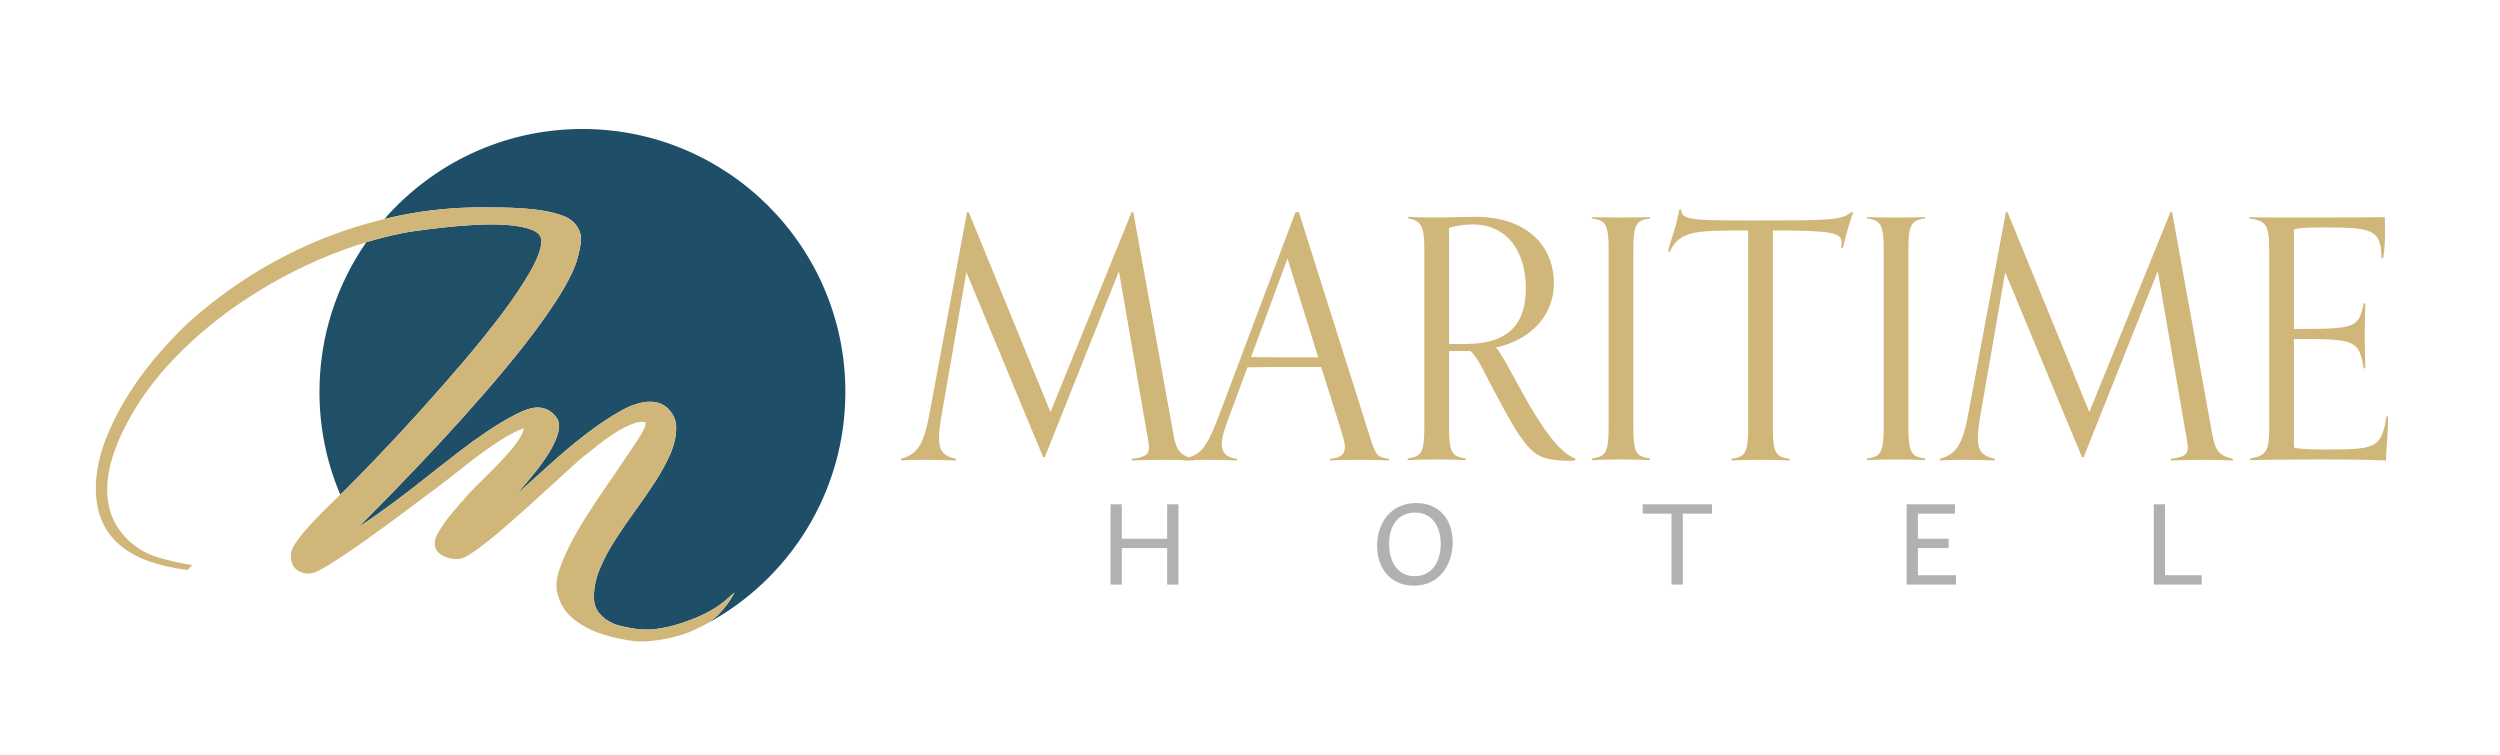<?xml version="1.0" encoding="utf-8"?>
<!-- Generator: Adobe Illustrator 17.0.0, SVG Export Plug-In . SVG Version: 6.00 Build 0)  -->
<!DOCTYPE svg PUBLIC "-//W3C//DTD SVG 1.1//EN" "http://www.w3.org/Graphics/SVG/1.1/DTD/svg11.dtd">
<svg version="1.1" id="Layer_1" xmlns="http://www.w3.org/2000/svg" xmlns:xlink="http://www.w3.org/1999/xlink" x="0px" y="0px"
	 width="328.52px" height="99.254px" viewBox="-12.163 27.461 328.52 99.254" enable-background="new -12.163 27.461 328.52 99.254"
	 xml:space="preserve">
<g>
	<path fill="#204F68" d="M42.869,81.661c1.902-2.101,3.811-4.274,5.733-6.521c1.919-2.246,3.649-4.392,5.19-6.439
		c1.539-2.047,2.789-3.912,3.75-5.597c0.959-1.685,1.439-3.016,1.439-3.994c0-0.652-0.435-1.141-1.304-1.467
		c-0.87-0.326-1.956-0.534-3.259-0.625c-1.304-0.09-2.737-0.09-4.294,0c-1.556,0.09-3.033,0.218-4.427,0.38
		c-1.396,0.163-2.591,0.318-3.587,0.463c-0.997,0.145-1.602,0.254-1.819,0.326c-1.436,0.299-2.878,0.671-4.325,1.109
		c-3.873,5.583-6.15,12.359-6.15,19.669c0,4.789,0.975,9.351,2.736,13.497c0.264-0.254,0.529-0.509,0.782-0.749
		c1.087-1.086,2.472-2.508,4.157-4.265C39.174,85.691,40.967,83.762,42.869,81.661"/>
	<path fill="#1F4F68" d="M64.37,44.41c-10.381,0-19.685,4.583-26.019,11.83c0.741-0.179,1.485-0.349,2.236-0.499
		c3.459-0.688,6.964-1.032,10.515-1.032c0.724,0,1.701,0.009,2.934,0.027c1.231,0.019,2.481,0.09,3.749,0.218
		c1.268,0.126,2.436,0.353,3.505,0.678c1.069,0.327,1.821,0.798,2.256,1.413c0.543,0.725,0.742,1.54,0.598,2.445
		c-0.147,0.906-0.345,1.738-0.598,2.5c-0.471,1.34-1.304,2.944-2.5,4.809c-1.196,1.866-2.618,3.848-4.266,5.949
		c-1.649,2.101-3.451,4.275-5.408,6.52c-1.955,2.247-3.92,4.43-5.895,6.549c-1.975,2.119-3.877,4.121-5.706,6.004
		c-1.83,1.885-3.432,3.515-4.809,4.891c0.726-0.471,1.522-1.013,2.392-1.629c0.87-0.617,1.765-1.267,2.69-1.956
		c0.923-0.689,1.847-1.395,2.77-2.121c0.924-0.724,1.821-1.431,2.691-2.118c0.651-0.507,1.548-1.204,2.69-2.092
		c1.14-0.887,2.345-1.758,3.613-2.609c1.267-0.851,2.508-1.593,3.722-2.228c1.213-0.633,2.202-0.95,2.961-0.95
		c0.507,0,0.978,0.117,1.412,0.353c0.436,0.236,0.834,0.625,1.195,1.169c0.254,0.508,0.272,1.141,0.054,1.902
		c-0.217,0.761-0.597,1.585-1.14,2.472c-0.545,0.888-1.206,1.812-1.984,2.771c-0.779,0.961-1.569,1.894-2.363,2.799
		c1.339-1.195,2.798-2.508,4.373-3.94c1.577-1.431,3.152-2.753,4.728-3.967c1.576-1.214,3.098-2.236,4.565-3.07
		c1.468-0.833,2.779-1.25,3.94-1.25c1.012,0,1.838,0.344,2.472,1.033c0.633,0.689,0.951,1.485,0.951,2.391
		c0,1.122-0.263,2.282-0.788,3.477c-0.525,1.195-1.194,2.419-2.009,3.667c-0.815,1.25-1.685,2.509-2.61,3.777
		c-0.922,1.268-1.793,2.536-2.607,3.803c-0.815,1.267-1.486,2.528-2.011,3.777c-0.526,1.249-0.789,2.49-0.789,3.722
		c0,0.47,0.058,0.796,0.184,1.213c0.127,0.416,0.396,0.826,0.76,1.189c0.435,0.47,0.93,0.805,1.619,1.113
		c0.687,0.308,2.26,0.602,3.111,0.708c1.012,0.126,2.884,0.228,6.021-0.835c4.779-1.619,5.794-3.239,6.78-3.947
		c0,0-1.318,2.657-3.557,4.034c10.795-5.844,18.128-17.269,18.128-30.407C98.926,59.882,83.455,44.41,64.37,44.41"/>
	<path fill="#D1B67A" d="M77.576,109.285c-3.137,1.063-5.009,0.961-6.021,0.835c-0.851-0.106-2.425-0.4-3.111-0.708
		c-0.689-0.307-1.184-0.643-1.619-1.113c-0.364-0.363-0.632-0.773-0.76-1.189c-0.126-0.417-0.184-0.743-0.184-1.213
		c0-1.232,0.263-2.473,0.789-3.722c0.524-1.25,1.195-2.51,2.011-3.777c0.814-1.267,1.684-2.535,2.607-3.803
		c0.925-1.268,1.795-2.527,2.61-3.776c0.815-1.25,1.483-2.473,2.009-3.668c0.525-1.195,0.788-2.355,0.788-3.477
		c0-0.906-0.319-1.702-0.951-2.391c-0.634-0.688-1.46-1.033-2.472-1.033c-1.16,0-2.472,0.417-3.94,1.25
		c-1.467,0.835-2.989,1.857-4.565,3.07c-1.577,1.214-3.151,2.536-4.728,3.967c-1.576,1.432-3.033,2.744-4.373,3.94
		c0.795-0.905,1.584-1.838,2.362-2.799c0.779-0.959,1.44-1.882,1.985-2.77c0.543-0.888,0.923-1.712,1.14-2.473
		c0.218-0.761,0.199-1.394-0.054-1.902c-0.362-0.544-0.761-0.932-1.195-1.169c-0.435-0.234-0.906-0.353-1.412-0.353
		c-0.76,0-1.748,0.317-2.961,0.95c-1.214,0.635-2.455,1.378-3.723,2.228c-1.267,0.852-2.472,1.722-3.612,2.609
		c-1.142,0.888-2.039,1.585-2.69,2.092c-0.87,0.689-1.767,1.395-2.691,2.119c-0.923,0.725-1.848,1.431-2.77,2.119
		c-0.925,0.689-1.82,1.34-2.69,1.956c-0.87,0.617-1.666,1.159-2.392,1.629c1.377-1.375,2.98-3.006,4.809-4.891
		c1.829-1.883,3.731-3.884,5.706-6.004c1.974-2.118,3.94-4.302,5.895-6.548c1.957-2.246,3.759-4.42,5.408-6.521
		c1.648-2.101,3.069-4.084,4.266-5.949c1.195-1.866,2.029-3.469,2.5-4.809c0.253-0.762,0.451-1.593,0.597-2.5
		c0.145-0.906-0.054-1.721-0.597-2.445c-0.435-0.616-1.187-1.086-2.256-1.413c-1.069-0.326-2.237-0.552-3.505-0.678
		c-1.267-0.127-2.517-0.199-3.749-0.218c-1.232-0.017-2.21-0.027-2.934-0.027c-3.551,0-7.056,0.345-10.515,1.032
		c-0.75,0.149-1.495,0.32-2.237,0.499c-2.678,0.643-5.303,1.469-7.87,2.491c-3.279,1.304-6.43,2.899-9.454,4.782
		c-3.025,1.884-5.86,4.021-8.505,6.412c-1.195,1.123-2.472,2.464-3.831,4.021c-1.358,1.558-2.626,3.252-3.803,5.081
		c-1.178,1.83-2.174,3.74-2.989,5.732c-0.815,1.993-1.296,3.967-1.44,5.923c-0.108,1.956,0.117,3.623,0.679,5
		c0.561,1.377,1.386,2.518,2.472,3.424c1.087,0.905,2.392,1.62,3.912,2.145c1.522,0.526,3.187,0.897,5,1.115l0.544-0.653
		c-1.63-0.254-3.171-0.607-4.619-1.06c-1.449-0.453-2.735-1.222-3.858-2.31C3.646,97.401,2.966,96.386,2.55,95.3
		c-0.416-1.086-0.625-2.263-0.625-3.532c0-1.304,0.218-2.671,0.653-4.103c0.435-1.43,1.05-2.907,1.847-4.428
		c1.63-3.114,3.758-6.032,6.385-8.749c2.626-2.716,5.552-5.162,8.776-7.335c3.223-2.174,6.61-4.029,10.161-5.57
		c2.086-0.903,4.158-1.663,6.218-2.287c1.448-0.437,2.889-0.81,4.325-1.108c0.217-0.073,0.822-0.181,1.819-0.327
		c0.996-0.144,2.191-0.298,3.587-0.462c1.394-0.163,2.871-0.29,4.427-0.38c1.557-0.09,2.99-0.09,4.294,0
		c1.303,0.09,2.39,0.298,3.259,0.625c0.87,0.326,1.304,0.815,1.304,1.467c0,0.978-0.48,2.309-1.439,3.993
		c-0.961,1.685-2.211,3.551-3.75,5.597c-1.541,2.048-3.271,4.194-5.19,6.44c-1.922,2.247-3.831,4.42-5.733,6.521
		c-1.903,2.101-3.695,4.03-5.38,5.787c-1.685,1.758-3.069,3.179-4.157,4.266c-0.253,0.239-0.518,0.495-0.782,0.749
		c-0.491,0.473-0.996,0.96-1.526,1.479c-0.815,0.797-1.576,1.576-2.283,2.335c-0.706,0.762-1.304,1.476-1.793,2.147
		c-0.489,0.67-0.77,1.204-0.843,1.602c-0.073,0.507-0.045,0.96,0.082,1.359c0.126,0.398,0.343,0.714,0.652,0.951
		c0.307,0.235,0.67,0.389,1.086,0.463c0.416,0.071,0.879,0.017,1.386-0.163c0.58-0.254,1.476-0.77,2.69-1.549
		c1.152-0.739,2.437-1.613,3.849-2.612c0.076-0.053,0.149-0.104,0.226-0.159c1.503-1.069,3.089-2.228,4.755-3.477
		c1.666-1.25,3.278-2.454,4.836-3.614c0.724-0.544,1.539-1.177,2.445-1.902c0.905-0.725,1.847-1.448,2.825-2.174
		c0.98-0.724,1.957-1.394,2.935-2.011c0.978-0.616,1.92-1.086,2.827-1.412c-0.182,0.725-0.608,1.503-1.277,2.336
		c-0.671,0.834-1.433,1.685-2.283,2.553c-0.851,0.871-1.702,1.722-2.554,2.555c-0.851,0.833-1.548,1.594-2.092,2.282v-0.054
		c-0.362,0.435-0.753,0.896-1.168,1.386c-0.417,0.489-0.799,0.978-1.142,1.467c-0.344,0.489-0.634,0.96-0.87,1.413
		c-0.236,0.452-0.354,0.859-0.354,1.222c0,0.435,0.136,0.797,0.408,1.087c0.272,0.289,0.616,0.516,1.032,0.678
		c0.417,0.163,0.843,0.253,1.278,0.272c0.435,0.017,0.815-0.046,1.142-0.191c0.506-0.254,1.168-0.678,1.983-1.277
		c0.815-0.598,1.702-1.304,2.662-2.119c0.959-0.815,1.964-1.693,3.017-2.634c1.048-0.943,2.081-1.875,3.097-2.799
		c1.012-0.924,1.964-1.793,2.852-2.608c0.886-0.815,1.657-1.495,2.31-2.038h0.054c0.434-0.362,0.996-0.815,1.684-1.359
		c0.689-0.543,1.413-1.059,2.174-1.548c0.761-0.489,1.502-0.878,2.227-1.169c0.726-0.289,1.323-0.362,1.794-0.217
		c0.072,0.399-0.308,1.222-1.141,2.472c-0.834,1.25-1.83,2.726-2.99,4.428c-0.905,1.305-1.838,2.682-2.797,4.13
		c-0.961,1.449-1.813,2.853-2.555,4.212c-0.741,1.358-1.33,2.653-1.765,3.884c-0.435,1.231-0.562,2.282-0.38,3.151
		c0.326,1.448,1.012,2.609,2.065,3.477c1.049,0.871,2.282,1.54,3.695,2.012c1.412,0.471,2.888,0.797,4.429,0.979
		c1.228,0.144,4.275-0.044,7.272-1.215c0.778-0.349,1.545-0.72,2.291-1.123c2.24-1.377,3.557-4.034,3.557-4.034
		C83.371,106.047,82.355,107.666,77.576,109.285"/>
</g>
<g>
	<polygon fill="#B1B1B0" points="141.21,99.484 135.255,99.484 135.255,104.28 133.773,104.28 133.773,93.73 135.255,93.73 
		135.255,98.254 141.21,98.254 141.21,93.73 142.693,93.73 142.693,104.28 141.21,104.28 	"/>
	<path fill="#B1B1B0" d="M168.8,99.213c0-3.167,1.901-5.646,5.14-5.646c3.185,0,4.795,2.352,4.795,5.121
		c0,2.932-1.701,5.736-5.085,5.736C170.519,104.424,168.8,102.09,168.8,99.213 M177.16,98.941c0-2.316-1.14-4.126-3.348-4.126
		c-2.244,0-3.438,1.72-3.438,4.108c0,2.244,1.068,4.253,3.33,4.253C176.165,103.176,177.16,101.077,177.16,98.941"/>
	<polygon fill="#B1B1B0" points="203.701,93.73 212.803,93.73 212.803,94.96 208.967,94.96 208.967,104.279 207.483,104.279 
		207.483,94.96 203.701,94.96 	"/>
	<polygon fill="#B1B1B0" points="238.385,93.73 244.736,93.73 244.736,94.96 239.868,94.96 239.868,98.254 243.904,98.254 
		243.904,99.484 239.868,99.484 239.868,103.049 244.863,103.049 244.863,104.279 238.385,104.279 	"/>
	<polygon fill="#B1B1B0" points="270.861,93.73 272.344,93.73 272.344,103.049 277.157,103.049 277.157,104.279 270.861,104.279 	
		"/>
	<path fill="#D1B67A" d="M144.742,87.752c-1.843-0.439-2.325-1.053-2.719-3.29l-5.264-29.127h-0.219l-10.66,26.276l-10.747-26.276
		h-0.219l-4.869,26.145c-0.746,4.123-1.491,5.659-3.816,6.273v0.219c0.921-0.044,1.404-0.088,2.895-0.088
		c1.622,0,3.377,0.043,4.343,0.088v-0.219c-1.711-0.351-2.237-1.14-2.237-2.719c0-0.834,0.132-1.843,0.35-3.071l3.246-18.731
		l10.089,24.302h0.219l9.739-24.433l3.597,20.836c0.175,1.009,0.351,1.842,0.351,2.281c0,0.922-0.395,1.316-2.237,1.536v0.219
		c0.965-0.044,2.719-0.088,4.343-0.088c1.491,0,2.895,0.043,3.816,0.088V87.752z"/>
	<path fill="#D1B67A" d="M161.059,74.416h-4.65c-1.404,0-2.764,0-4.167-0.043l4.781-12.941L161.059,74.416z M170.359,87.752
		c-1.667-0.219-1.755-0.526-2.632-3.29l-9.212-29.127h-0.439l-9.914,26.364c-1.886,5.001-2.588,5.527-4.825,6.053v0.219
		c0.921-0.044,1.491-0.088,2.983-0.088c1.623,0,3.115,0.043,4.079,0.088v-0.219c-1.491-0.175-2.018-0.921-2.018-1.93
		c0-0.833,0.351-1.886,0.746-2.983l2.632-7.106c1.535-0.044,3.071-0.044,4.65-0.044h5.045l2.588,8.247
		c0.264,0.877,0.526,1.667,0.526,2.281c0,0.834-0.482,1.448-1.929,1.536v0.219c0.964-0.044,2.281-0.088,3.904-0.088
		c1.491,0,2.895,0.043,3.816,0.088V87.752z"/>
	<path fill="#D1B67A" d="M178.255,72.662V57.397c1.272-0.351,2.15-0.439,3.158-0.439c4.562,0,6.931,3.684,6.931,8.335
		c0,4.167-1.667,7.369-7.984,7.369H178.255z M194.837,87.708c-4.167-1.447-9.036-13.467-10.44-14.563
		c5.176-1.184,7.632-4.738,7.632-8.422c0-5.088-3.684-8.774-10.352-8.774c-0.965,0-3.246,0.088-4.563,0.088
		c-1.929,0-2.719,0-4.211-0.088v0.219c1.667,0.264,2.105,1.053,2.105,3.992v23.556c0,3.509-0.57,3.728-2.193,3.991v0.219
		c0.965-0.044,2.193-0.088,3.816-0.088c1.491,0,2.895,0.043,3.816,0.088v-0.219c-1.623-0.264-2.193-0.482-2.193-3.991V73.583h2.807
		c0.965,0.833,1.93,3.026,2.457,3.991c5.132,9.739,5.703,10.265,10.221,10.44c0.526,0,0.702,0,1.097-0.043V87.708z"/>
	<path fill="#D1B67A" d="M204.663,87.708c-1.623-0.264-2.193-0.482-2.193-3.991V60.16c0-3.509,0.57-3.729,2.193-3.992v-0.175
		c-0.921,0.043-2.325,0.043-3.816,0.043c-1.623,0-2.851,0-3.816-0.043v0.175c1.622,0.264,2.193,0.483,2.193,3.992v23.556
		c0,3.509-0.571,3.728-2.193,3.991v0.219c0.965-0.044,2.193-0.088,3.816-0.088c1.491,0,2.895,0.043,3.816,0.088V87.708z"/>
	<path fill="#D1B67A" d="M222.999,87.752c-1.623-0.264-2.193-0.483-2.193-3.992V57.747c7.764,0,9.036,0.263,9.036,1.623
		c0,0.219-0.044,0.482-0.088,0.657h0.263c0.175-0.965,1.053-3.991,1.36-4.694h-0.263c-1.272,1.097-2.939,1.097-12.853,1.097
		c-8.335,0-9.387-0.043-9.519-1.447h-0.219c-0.526,2.807-1.14,3.816-1.491,5.571h0.219c1.316-2.807,3.377-2.807,10.308-2.807V83.76
		c0,3.509-0.571,3.729-2.193,3.992v0.219c0.965-0.044,2.193-0.088,3.816-0.088c1.491,0,2.895,0.043,3.816,0.088V87.752z"/>
	<path fill="#D1B67A" d="M240.808,87.708c-1.623-0.264-2.193-0.482-2.193-3.991V60.16c0-3.509,0.57-3.729,2.193-3.992v-0.175
		c-0.921,0.043-2.325,0.043-3.816,0.043c-1.623,0-2.851,0-3.816-0.043v0.175c1.622,0.264,2.193,0.483,2.193,3.992v23.556
		c0,3.509-0.571,3.728-2.193,3.991v0.219c0.965-0.044,2.193-0.088,3.816-0.088c1.491,0,2.895,0.043,3.816,0.088V87.708z"/>
	<path fill="#D1B67A" d="M281.253,87.752c-1.843-0.439-2.325-1.053-2.719-3.29l-5.264-29.127h-0.219l-10.66,26.276l-10.747-26.276
		h-0.219l-4.869,26.145c-0.746,4.123-1.491,5.659-3.816,6.273v0.219c0.921-0.044,1.404-0.088,2.895-0.088
		c1.622,0,3.377,0.043,4.343,0.088v-0.219c-1.711-0.351-2.237-1.14-2.237-2.719c0-0.834,0.132-1.843,0.35-3.071l3.246-18.731
		l10.089,24.302h0.219l9.739-24.433l3.597,20.836c0.175,1.009,0.351,1.842,0.351,2.281c0,0.922-0.395,1.316-2.237,1.536v0.219
		c0.965-0.044,2.719-0.088,4.343-0.088c1.491,0,2.895,0.043,3.816,0.088V87.752z"/>
	<path fill="#D1B67A" d="M301.431,82.181c-0.658,4.343-1.579,4.343-8.422,4.343c-2.062,0-3.246-0.088-3.729-0.263V72.004
		c8.071,0,8.51,0.088,9.168,3.86h0.219c-0.044-1.491-0.088-2.149-0.088-4.474c0-1.798,0.043-2.719,0.088-4.079h-0.219
		c-0.658,3.29-1.097,3.377-9.168,3.377V57.616c0.658-0.176,1.229-0.264,3.684-0.264c6.449,0,7.808,0.132,7.808,4.036h0.219
		c0.219-0.921,0.264-2.632,0.264-3.597c0-0.702-0.044-1.503-0.044-1.798c-1.974,0.044-5.483,0.044-12.194,0.044
		c-3.159,0-4.738,0-5.615-0.044v0.175c1.93,0.307,2.632,0.483,2.632,3.992v23.556c0,2.983-0.395,3.64-2.501,3.991v0.219
		c0.921-0.044,5.484-0.088,8.817-0.088c4.08,0,4.957,0,9.036,0.132c0-1.93,0.219-2.106,0.264-5.791H301.431z"/>
</g>
</svg>
